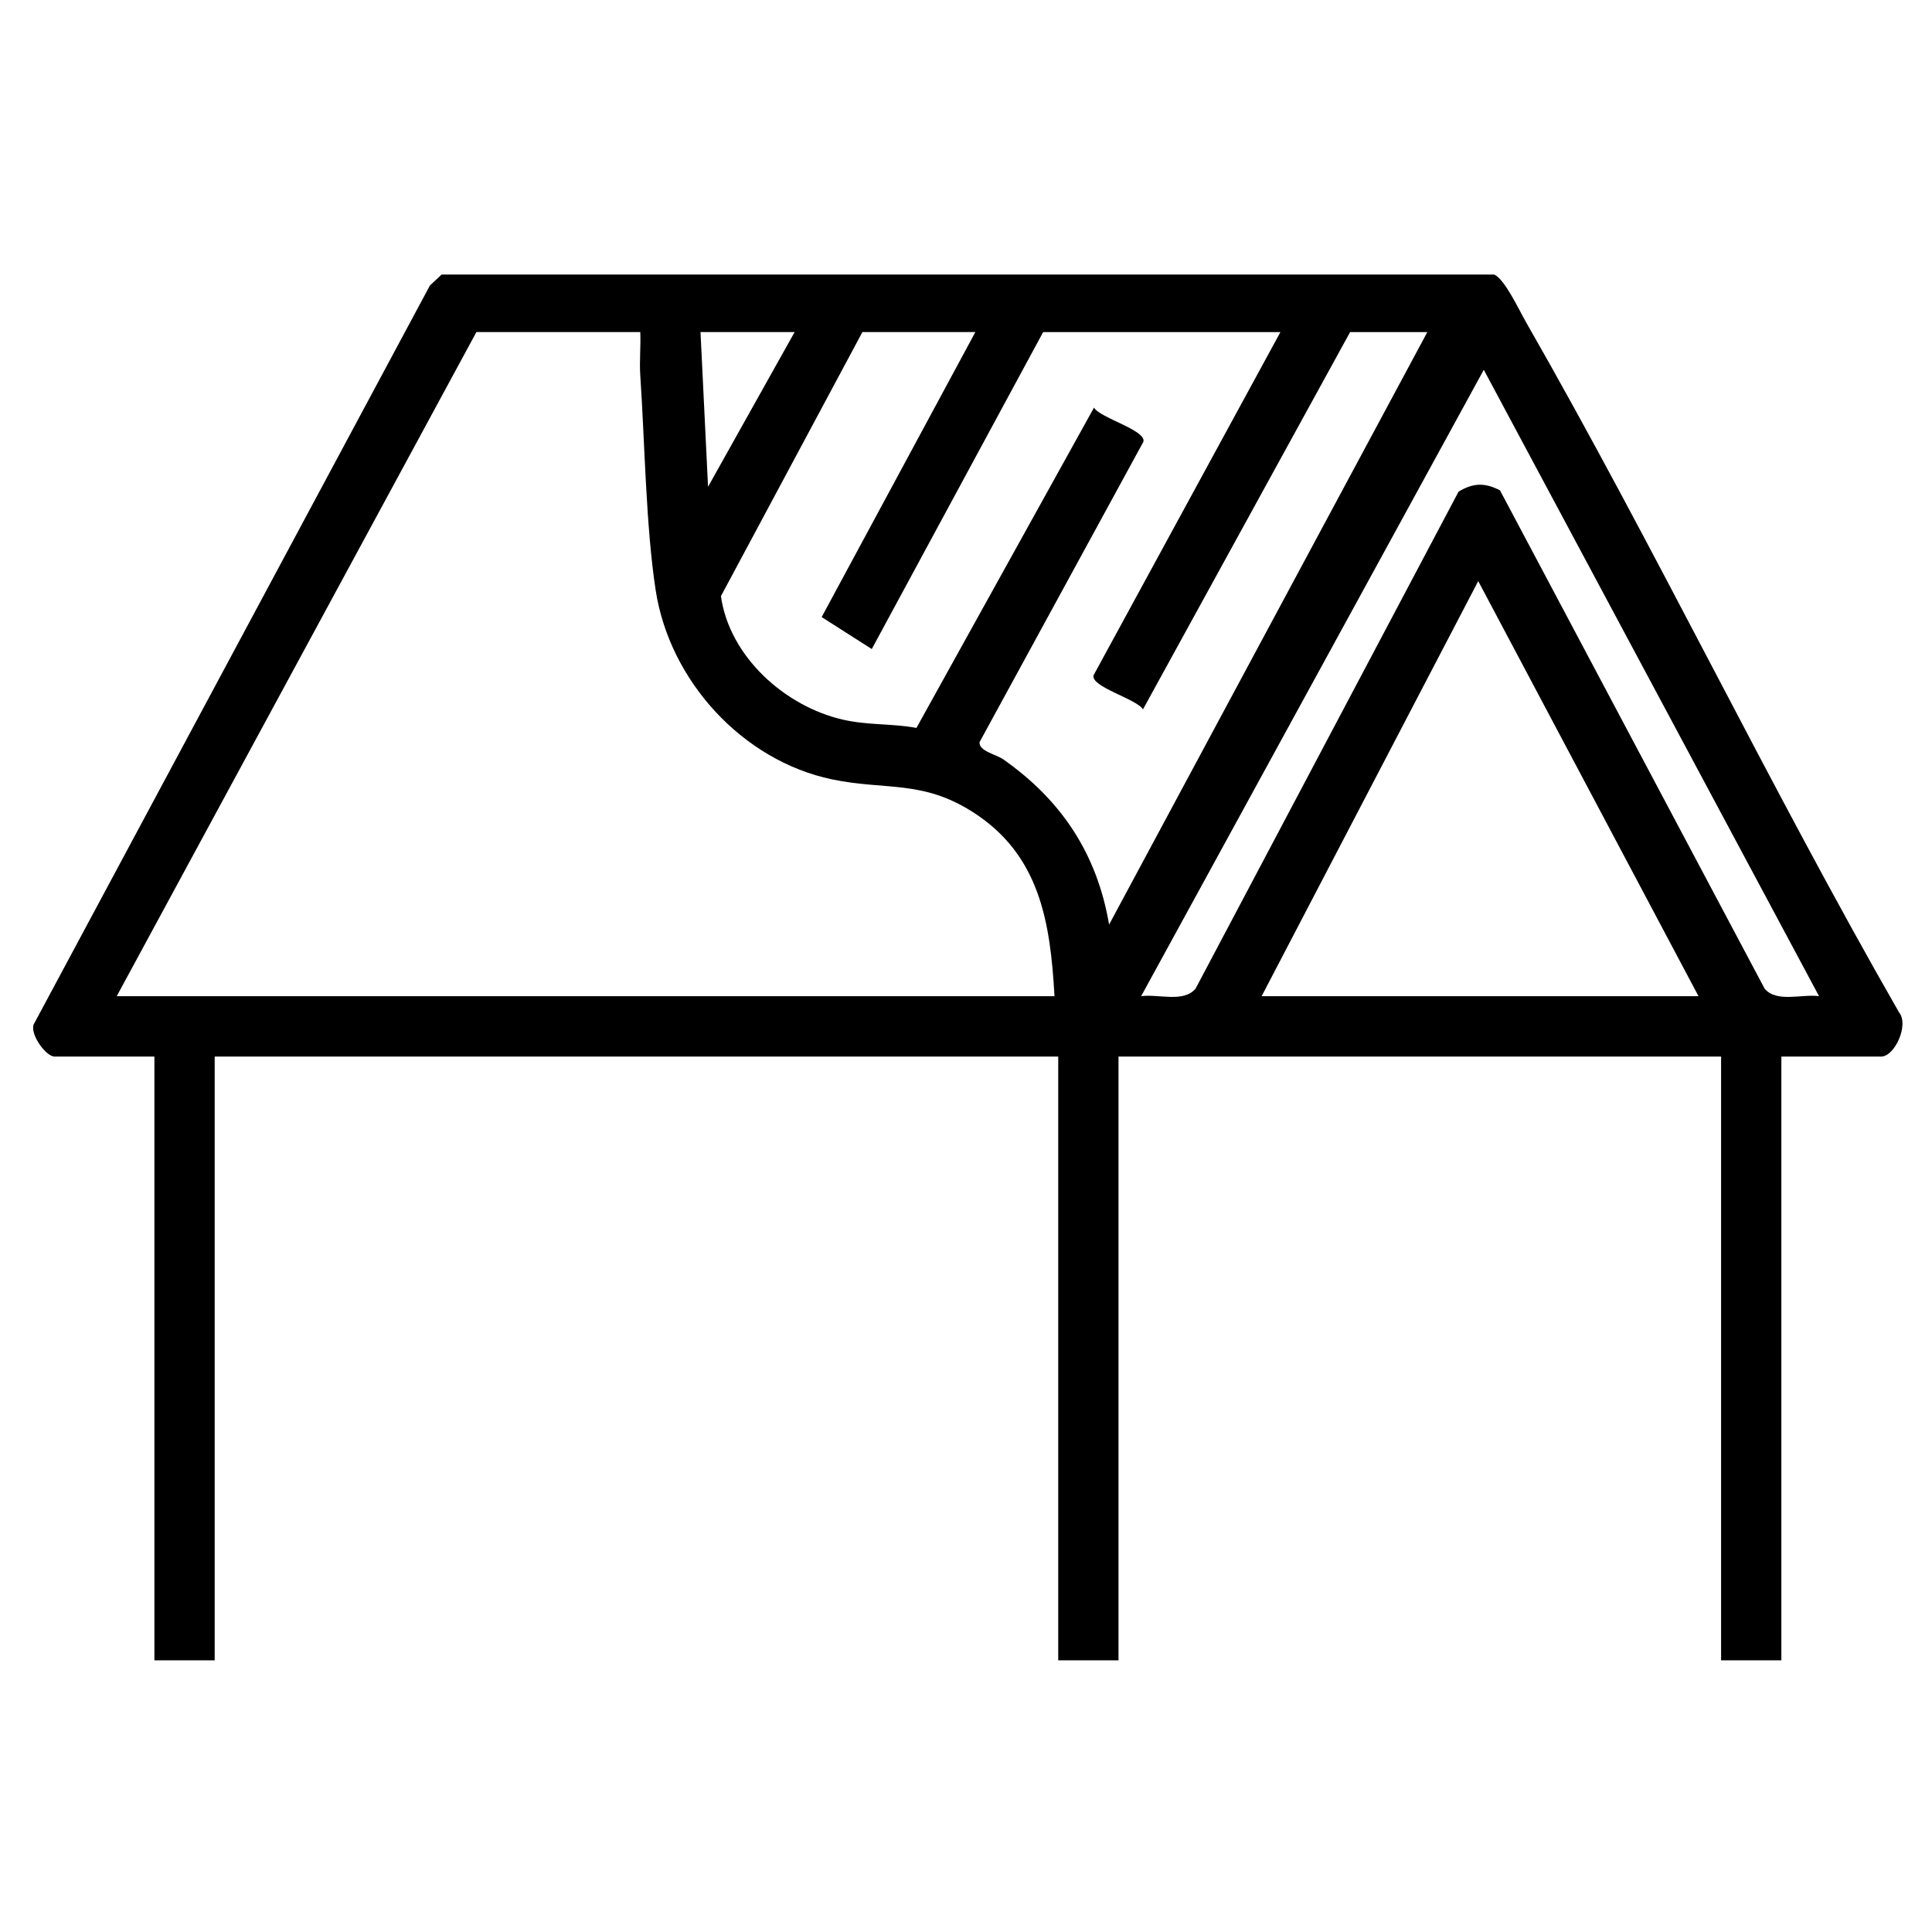 <?xml version="1.0" encoding="UTF-8"?>
<svg xmlns="http://www.w3.org/2000/svg" id="Layer_1" data-name="Layer 1" viewBox="0 0 384 384">
  <defs>
    <style>
      .cls-1 {
        fill: none;
      }
    </style>
  </defs>
  <path class="cls-1" d="M384,0v384H0V0h384ZM354.06,210h19.84c2.68,0,5.59-6.32,3.54-8.8-25.83-45.06-48.35-92.14-74.15-137.2-1.37-2.4-4.2-8.53-6.31-9.43H87.77l-2.32,2.17L6.68,203.64c-.69,2.03,2.46,6.36,4.17,6.36h19.84v120h11.98v-120h167.67v120h11.98v-120h119.77v120h11.98v-120Z"></path>
  <path d="M354.06,210v120h-11.98v-120h-119.77v120h-11.98v-120H42.67v120h-11.98v-120H10.85c-1.71,0-4.86-4.33-4.17-6.36L85.45,56.74l2.32-2.17h209.21c2.1.9,4.93,7.03,6.31,9.43,25.8,45.06,48.31,92.14,74.15,137.2,2.05,2.48-.86,8.8-3.54,8.8h-19.84ZM127.25,66h-32.56L23.2,198h186.39c-.83-14.77-2.93-28.11-16.24-36.6-10.07-6.43-17.32-4.28-27.95-6.49-17.85-3.72-32.33-19.63-35.08-37.6-1.96-12.78-2.16-29.39-3.06-42.68-.19-2.85.12-5.76,0-8.62ZM157.94,66h-18.71l1.5,30.75,17.21-30.75ZM193.87,66h-22.46l-28.12,52.49c1.68,12.02,12.72,21.9,24.22,24.54,5.06,1.16,9.63.73,14.64,1.65l35.29-63.66c1.21,2.07,10.44,4.49,9.82,6.78l-32.57,59.71c-.17,1.77,3.33,2.45,4.66,3.38,11.55,8.08,18.69,18.75,21.09,32.88l63.25-117.76h-15.35l-41.17,74.99c-1.18-2.06-10.43-4.48-9.82-6.78l37.14-68.21h-47.16l-34.06,62.99-9.96-6.35,30.54-56.63ZM294.91,73.51l-68.1,124.49c3.4-.48,8.47,1.36,10.83-1.52l52.26-98.76c2.87-1.76,5.28-1.82,8.24-.25l52.58,99.01c2.36,2.88,7.43,1.04,10.83,1.52l-66.63-124.49ZM250.76,198h86.83l-43.78-82.5-43.05,82.5Z"></path>
</svg>
